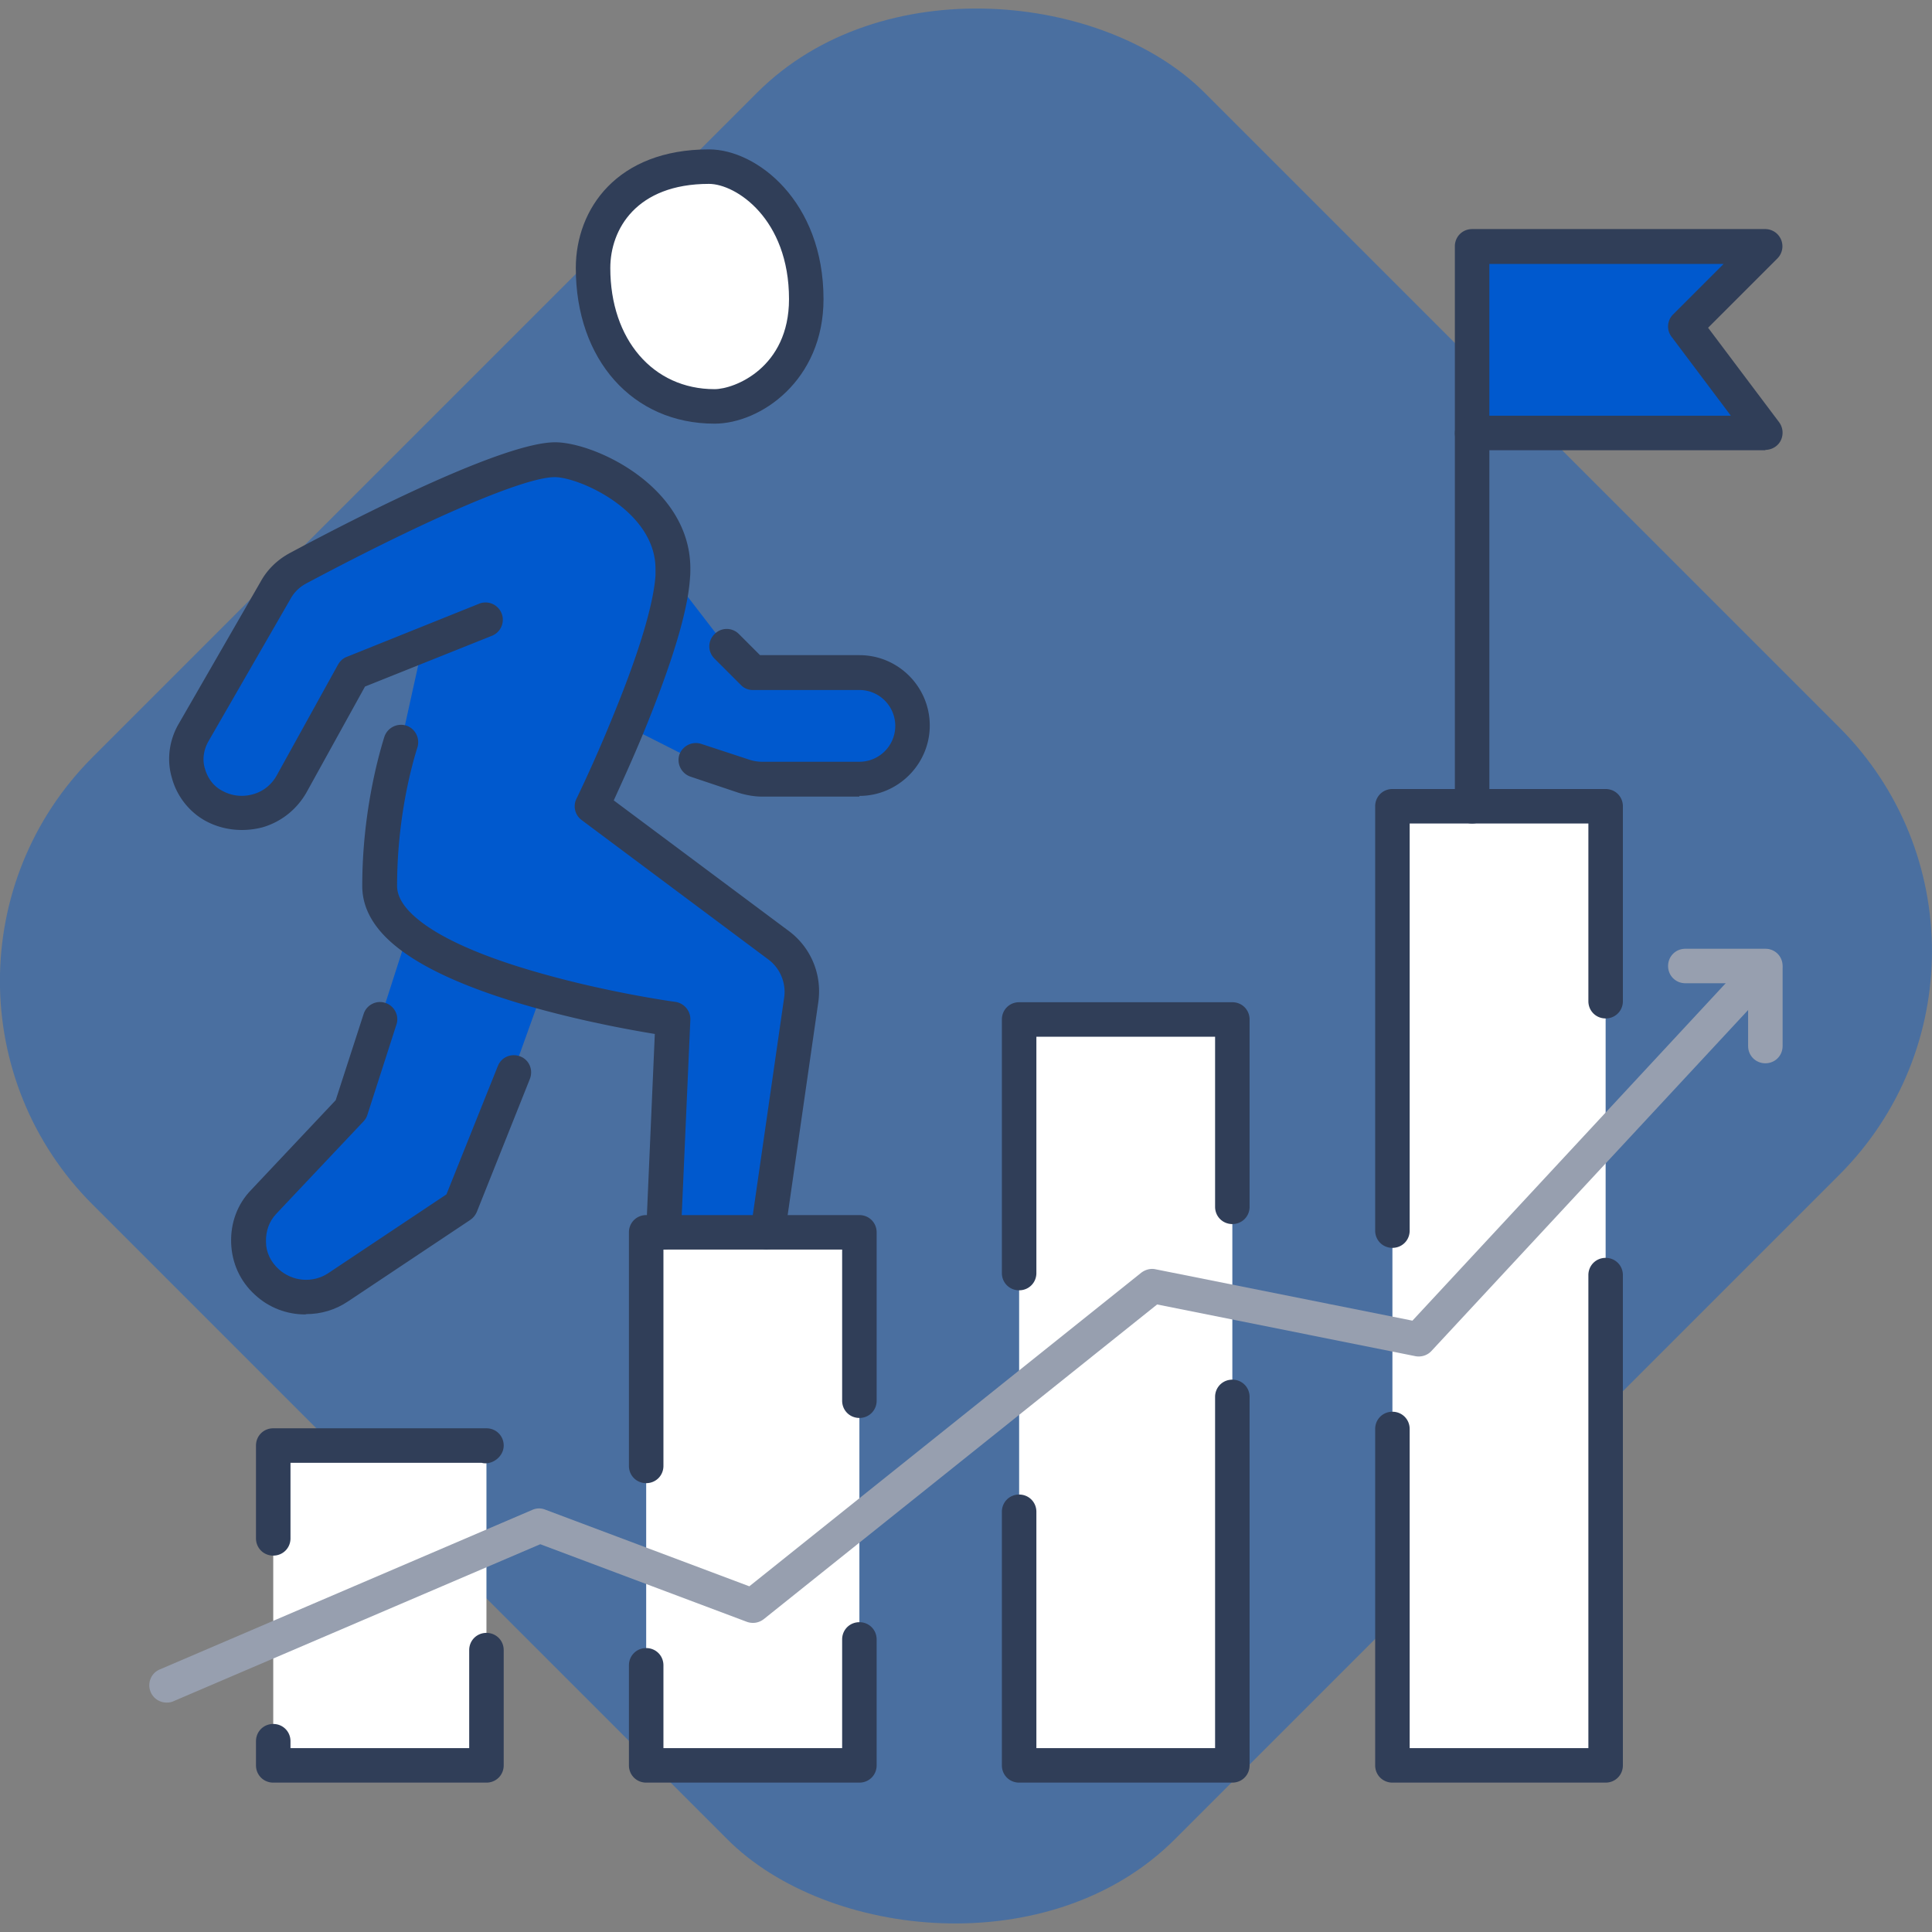 <svg id="Calque_1" xmlns="http://www.w3.org/2000/svg" viewBox="0 0 56 56"><rect x="0" y="0" width="56" height="56" fill="#808080" stroke="none"/><defs><style>.cls-1{fill:#303e58}.cls-2{fill:#fff}.cls-4{fill:#0059ce}.cls-5{fill:#979faf}</style></defs><rect x="5.21" y="5.82" width="45.58" height="44.36" rx="9.17" ry="9.17" transform="rotate(-45 27.999 28.002)" style="fill:#0059ce;opacity:.42"/><path class="cls-2" d="M7.92 41.9h6.18v9.27H7.92zM18.73 35.72h6.18v15.45h-6.18zM29.54 29.54h6.18v21.62h-6.18zM40.36 23.37h6.18v27.8h-6.18z"/><path class="cls-4" d="m15.71 28.75-.84 2.34-1.54 3.86-3.54 2.36c-.64.42-1.49.36-2.05-.15-.32-.29-.52-.7-.53-1.14s.14-.86.44-1.18l2.53-2.68.84-2.61.8-2.49c.9.73 2.44 1.3 3.9 1.7Z"/><path class="cls-4" d="M11.81 27.05c-.49-.4-.8-.86-.8-1.37 0-1.9.39-3.44.62-4.17l.61-2.76-.02-.04-1.98.8-1.77 3.2a1.657 1.657 0 0 1-2.27.65 1.5 1.5 0 0 1-.73-.94c-.12-.39-.06-.82.15-1.18L8 17.12c.15-.27.38-.49.66-.64 1.42-.76 6-3.14 7.44-3.14.88 0 3.42 1.09 3.42 3.16v.22c-.08 1.14-.72 2.9-1.31 4.33-.54 1.31-1.03 2.32-1.03 2.32l5.41 4.04c.49.37.74.97.66 1.58l-.97 6.74h-3.02l.27-6.18s-1.83-.25-3.79-.8c-1.46-.4-3-.97-3.9-1.7Z"/><path class="cls-4" d="m21.06 18.75.76.76h3.09c.85 0 1.54.7 1.54 1.54s-.7 1.54-1.54 1.54h-2.82c-.18 0-.36-.03-.53-.08l-1.4-.46-1.98-1c.59-1.43 1.23-3.2 1.31-4.33l1.57 2.04Z"/><path class="cls-2" d="M23.37 8.67c0 2.19-1.71 3.11-2.66 3.11-2.1 0-3.52-1.68-3.52-4.01 0-1.36.91-2.94 3.36-2.94 1.11 0 2.82 1.26 2.82 3.84Z"/><path class="cls-4" d="m51.17 7.15-2.32 2.31 2.32 3.09h-8.5v-5.4h8.5z"/><path class="cls-1" d="M7.92 45.09c-.28 0-.5-.22-.5-.5V41.9c0-.28.22-.5.5-.5h6.18c.28 0 .5.22.5.5 0 .33-.35.58-.64.5H8.42v2.19c0 .28-.22.5-.5.5ZM14.1 51.67H7.92c-.28 0-.5-.22-.5-.5v-.7c0-.28.22-.5.5-.5s.5.22.5.5v.2h5.18v-2.84c0-.28.22-.5.5-.5s.5.22.5.5v3.34c0 .28-.22.5-.5.5ZM24.91 41.1c-.28 0-.5-.22-.5-.5v-4.38h-2.16c-.28 0-.5-.22-.5-.5s.22-.5.5-.5h2.66c.28 0 .5.22.5.5v4.88c0 .28-.22.5-.5.5ZM18.73 42.99c-.28 0-.5-.22-.5-.5v-6.77c0-.28.22-.5.5-.5h.5c.28 0 .5.22.5.5s-.22.5-.5.5v6.27c0 .28-.22.5-.5.5ZM24.91 51.67h-6.18c-.28 0-.5-.22-.5-.5v-2.9c0-.28.22-.5.5-.5s.5.22.5.5v2.4h5.18v-3.15c0-.28.22-.5.5-.5s.5.22.5.5v3.65c0 .28-.22.5-.5.5ZM29.54 37.4c-.28 0-.5-.22-.5-.5v-7.35c0-.28.22-.5.5-.5h6.18c.28 0 .5.22.5.5v5.43c0 .28-.22.5-.5.5s-.5-.22-.5-.5v-4.93h-5.18v6.85c0 .28-.22.5-.5.5ZM35.72 51.67h-6.18c-.28 0-.5-.22-.5-.5v-7.35c0-.28.22-.5.5-.5s.5.22.5.5v6.85h5.18V40.49c0-.28.22-.5.5-.5s.5.22.5.5v10.68c0 .28-.22.5-.5.5ZM46.54 51.67h-6.18c-.28 0-.5-.22-.5-.5v-9.75c0-.28.22-.5.5-.5s.5.22.5.5v9.25h5.18V36.96c0-.28.22-.5.5-.5s.5.22.5.5v14.21c0 .28-.22.5-.5.5ZM40.36 36.17c-.28 0-.5-.22-.5-.5v-12.3c0-.28.22-.5.5-.5h6.18c.28 0 .5.22.5.5v5.65c0 .28-.22.5-.5.5s-.5-.22-.5-.5v-5.15h-5.18v11.8c0 .28-.22.5-.5.5ZM51.17 13.05h-8.5c-.28 0-.5-.22-.5-.5V7.14c0-.28.22-.5.5-.5h8.5a.499.499 0 0 1 .35.85L49.51 9.5l2.06 2.74c.11.15.13.35.05.52s-.26.28-.45.28Zm-8-1h7l-1.72-2.29a.49.49 0 0 1 .05-.65l1.46-1.46h-6.79v4.41Z"/><path class="cls-1" d="M42.67 23.87c-.28 0-.5-.22-.5-.5V12.56c0-.28.22-.5.5-.5s.5.22.5.5v10.81c0 .28-.22.5-.5.5Z"/><path class="cls-5" d="M4.83 49.35a.5.5 0 0 1-.46-.3c-.11-.25 0-.55.26-.66l10.81-4.63c.12-.05.25-.05.37 0l5.91 2.22 11.36-9.09c.12-.09.27-.13.41-.1l7.45 1.49 9.85-10.61c.19-.2.51-.21.71-.03.2.19.21.5.03.71L41.49 39.16c-.12.13-.3.18-.46.15l-7.49-1.5-11.4 9.12c-.14.11-.32.14-.49.08l-5.99-2.25-10.63 4.55c-.06.03-.13.04-.2.04Z"/><path class="cls-5" d="M51.17 30.82c-.28 0-.5-.22-.5-.5V28.5h-1.82c-.28 0-.5-.22-.5-.5s.22-.5.5-.5h2.32c.28 0 .5.22.5.5v2.32c0 .28-.22.5-.5.5Z"/><path class="cls-1" d="M24.91 23.09h-2.82c-.22 0-.45-.04-.68-.11l-1.4-.47a.51.51 0 0 1-.32-.63c.09-.26.37-.4.63-.32l1.4.46c.12.04.25.06.37.06h2.82a1.04 1.04 0 1 0 0-2.08h-3.09a.47.47 0 0 1-.35-.15l-.76-.76c-.2-.2-.2-.51 0-.71s.51-.2.71 0l.61.61h2.88c1.13 0 2.04.92 2.04 2.04s-.92 2.04-2.04 2.04Z"/><path class="cls-1" d="M22.25 36.22h-3.02c-.14 0-.27-.06-.36-.15a.549.549 0 0 1-.14-.37l.25-5.73c-.67-.11-2-.35-3.41-.74-1.88-.52-3.25-1.12-4.08-1.79-.66-.53-.99-1.12-.99-1.76 0-2.06.45-3.71.64-4.32a.51.51 0 0 1 .63-.33c.26.08.41.36.33.63-.18.57-.59 2.09-.59 4.02 0 .32.21.65.62.98.71.58 2 1.13 3.72 1.6 1.91.53 3.71.78 3.73.78.25.04.44.26.43.52l-.25 5.66h2.06l.91-6.31c.06-.42-.12-.85-.46-1.1l-5.41-4.04a.495.495 0 0 1-.15-.62s.5-1.02 1.02-2.3c.98-2.37 1.23-3.58 1.27-4.17v-.19c0-1.69-2.22-2.66-2.92-2.66-.87 0-3.63 1.18-7.2 3.08-.19.1-.35.25-.46.45l-2.38 4.13c-.14.25-.18.53-.1.79.08.28.25.51.5.64.27.15.59.19.9.1.29-.08.54-.28.69-.56l1.77-3.2c.06-.1.14-.18.25-.22l3.86-1.55a.501.501 0 0 1 .37.93l-3.7 1.48-1.68 3.04c-.28.51-.74.88-1.29 1.04-.57.15-1.17.08-1.66-.19-.47-.26-.83-.72-.97-1.25-.15-.51-.08-1.08.2-1.56l2.38-4.13c.2-.36.5-.64.86-.83 2.24-1.2 6.23-3.2 7.67-3.2 1.14 0 3.92 1.28 3.92 3.66 0 .09 0 .18-.01.27-.06.96-.52 2.47-1.34 4.47-.35.85-.68 1.56-.87 1.98l5.08 3.79c.64.48.96 1.26.85 2.05l-.97 6.74c-.04.25-.25.43-.5.43Z"/><path class="cls-1" d="M8.85 38.1c-.53 0-1.05-.19-1.46-.57-.43-.39-.67-.92-.69-1.5-.02-.58.18-1.13.58-1.54l2.45-2.6.81-2.5c.08-.26.37-.41.63-.32.26.08.41.37.32.63l-.84 2.61c-.02.07-.06.14-.11.19l-2.53 2.68c-.21.22-.31.51-.3.82 0 .3.14.58.37.79.4.36.99.41 1.44.11l3.42-2.28 1.49-3.72c.1-.26.39-.38.65-.28.26.1.38.39.28.65l-1.54 3.86c-.04.09-.1.17-.19.23l-3.54 2.36c-.37.25-.79.37-1.21.37ZM20.71 12.28c-2.37 0-4.02-1.85-4.02-4.51 0-1.71 1.19-3.44 3.86-3.44 1.39 0 3.32 1.51 3.32 4.34 0 2.36-1.83 3.61-3.16 3.61Zm-.16-6.95c-2.11 0-2.86 1.32-2.86 2.44 0 2.07 1.24 3.51 3.02 3.51.58 0 2.16-.62 2.16-2.61 0-2.33-1.54-3.34-2.32-3.34Z"/></svg>
